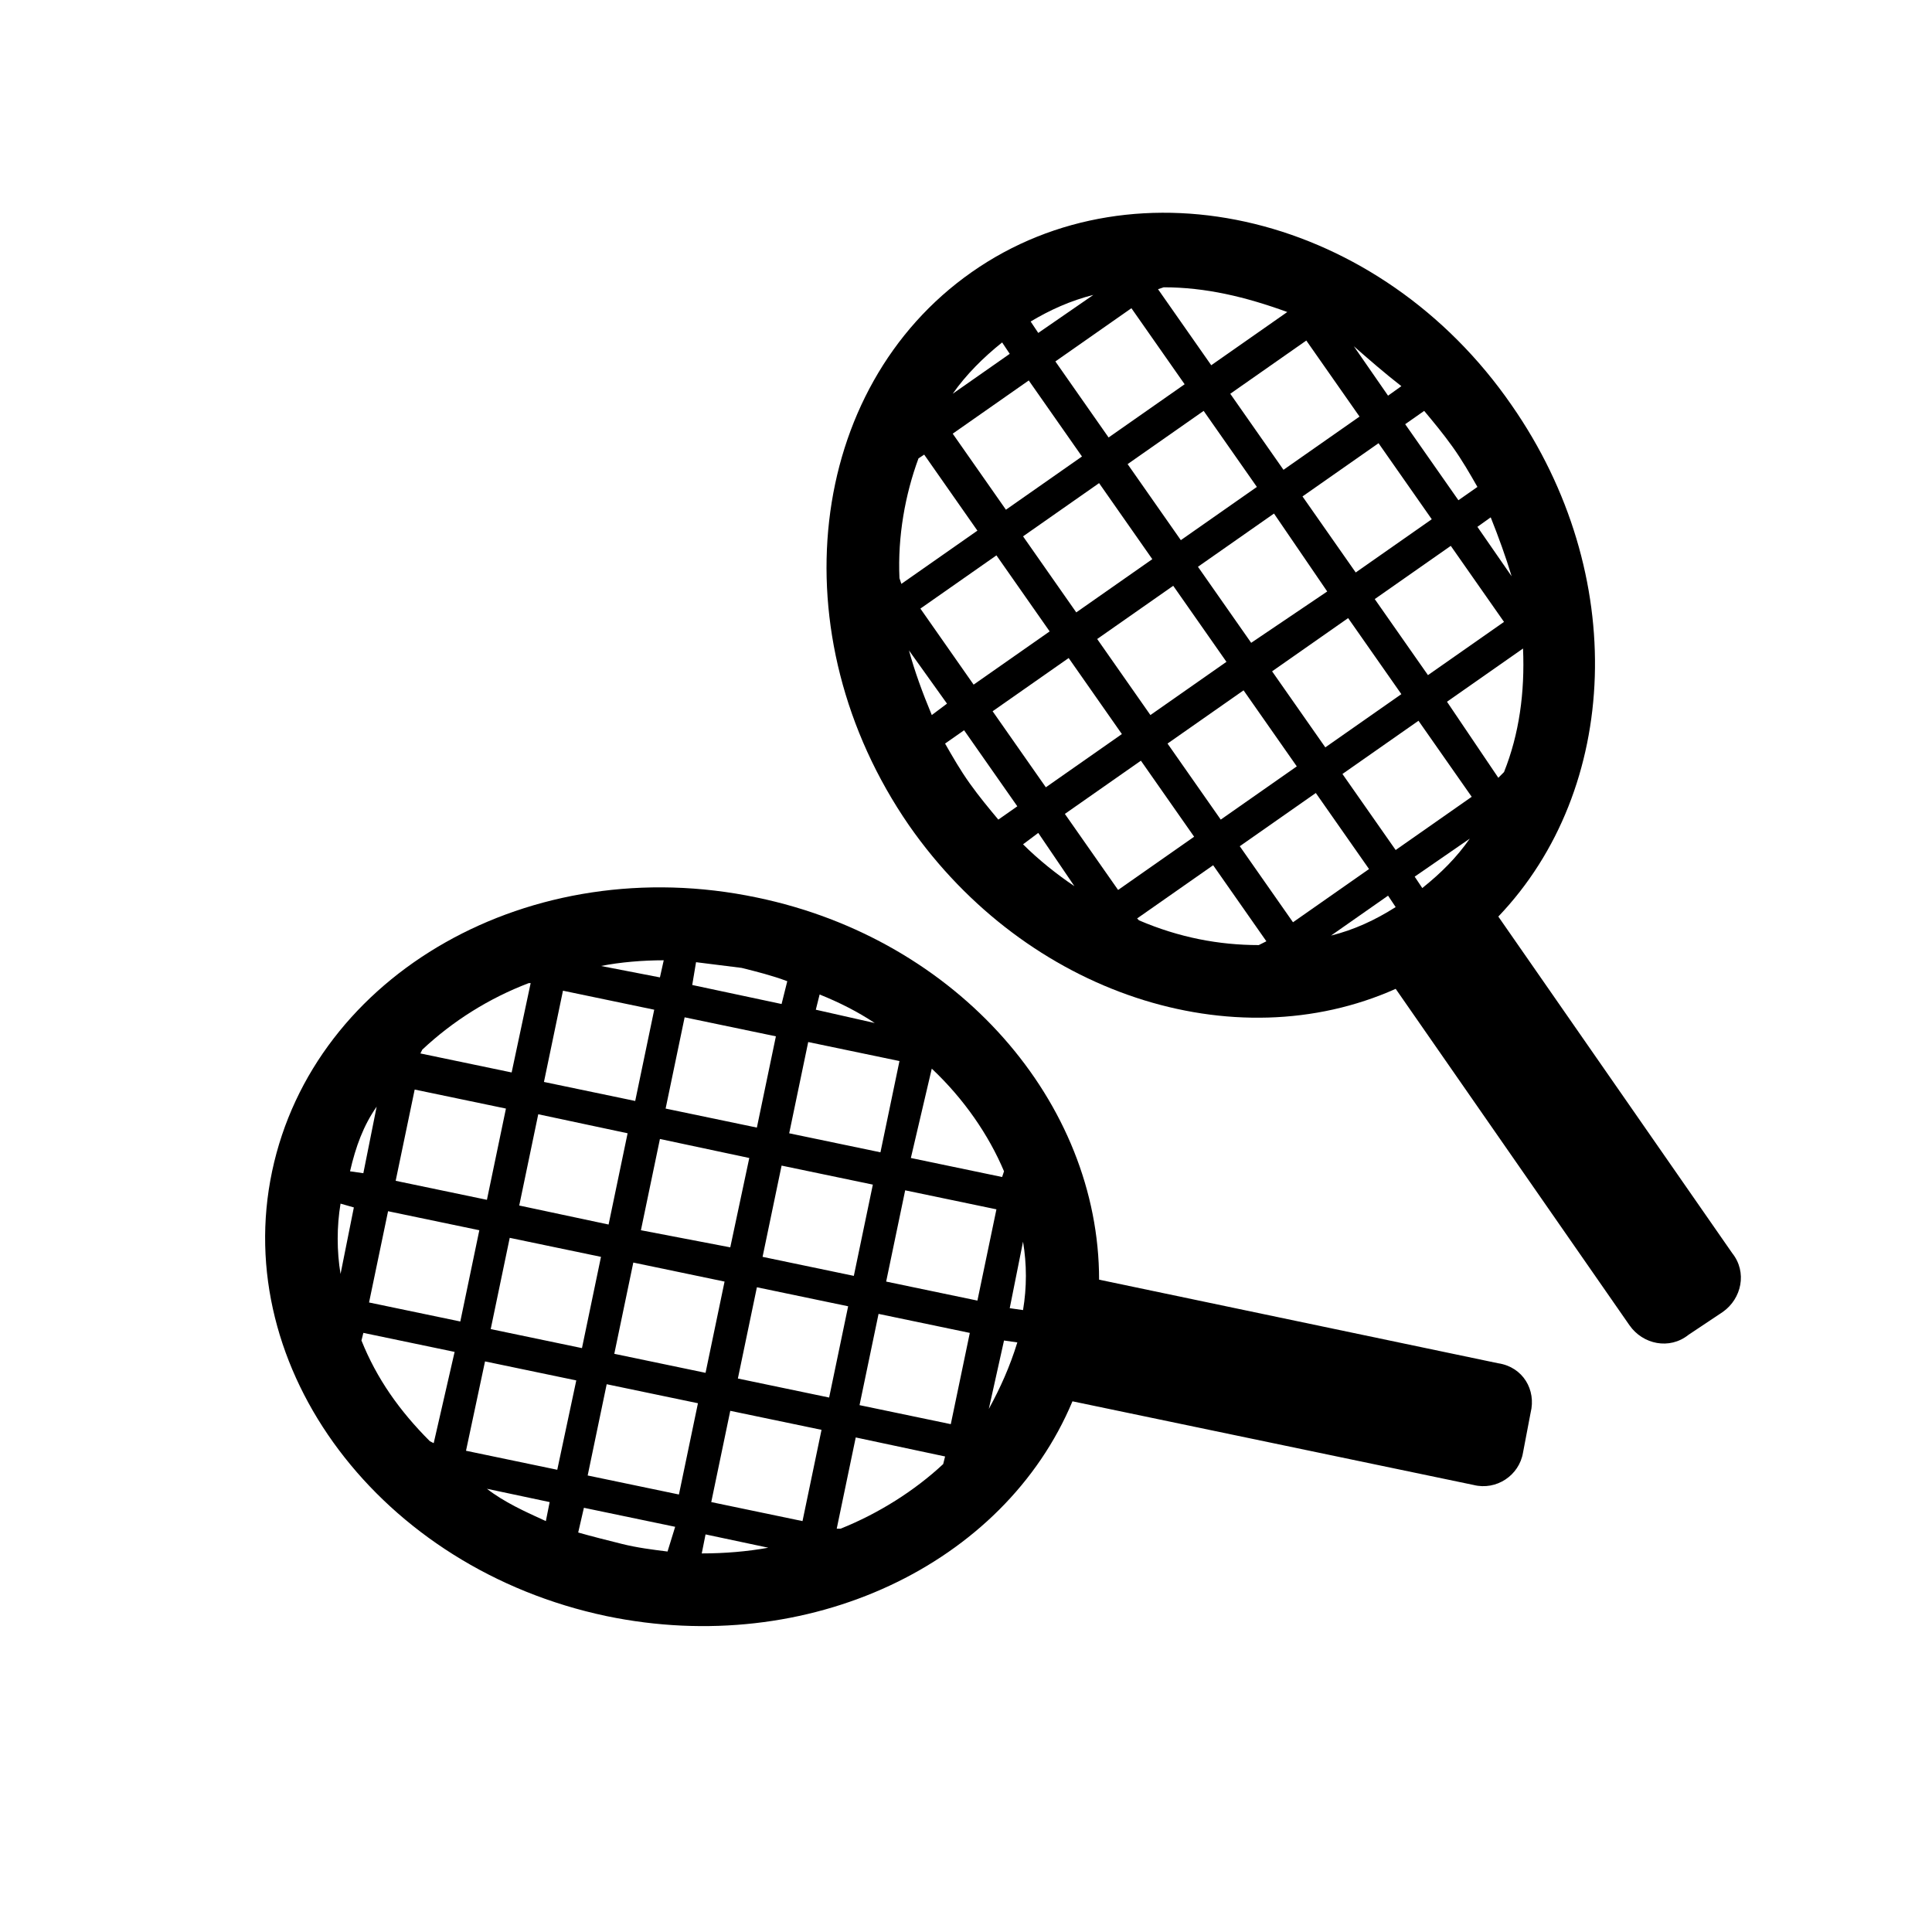 <?xml version="1.0" encoding="UTF-8"?>
<!-- The Best Svg Icon site in the world: iconSvg.co, Visit us! https://iconsvg.co -->
<svg fill="#000000" width="800px" height="800px" version="1.1" viewBox="144 144 512 512" xmlns="http://www.w3.org/2000/svg">
 <g>
  <path d="m541.07 386.9c32.242-33.754 34.762-90.688 3.527-135.52-34.762-50.383-99.25-66-143.08-35.266-43.832 30.73-51.387 96.227-16.625 146.61 31.234 44.84 86.152 62.473 128.98 43.328l61.969 89.176c3.527 5.039 10.578 6.551 15.617 2.519l9.07-6.047c5.039-3.527 6.551-10.578 2.519-15.617zm-2.016-105.8c2.016 5.039 4.031 10.578 5.543 15.617l-9.07-13.098zm-43.328 19.648-20.152 13.605-14.105-20.152 20.152-14.105zm-6.551-25.188 20.152-14.105 14.105 20.152-20.152 14.105zm-32.242 11.586-14.105-20.152 20.152-14.105 14.105 20.152zm-7.559 5.039-20.152 14.105-14.105-20.152 20.152-14.105zm-27.203 19.145-20.152 14.105-14.105-20.152 20.152-14.105zm5.035 7.055 14.105 20.152-20.152 14.105-14.105-20.152zm7.559-5.039 20.152-14.105 14.105 20.152-20.152 14.105zm38.793 13.602 14.105 20.152-20.152 14.105-14.105-20.152zm7.559-5.039 20.152-14.105 14.105 20.152-20.152 14.105zm27.203-19.145 20.152-14.105 14.105 20.152-20.152 14.105zm13.102-49.875c2.519 3.023 5.039 6.047 7.559 9.574 2.519 3.527 4.535 7.055 6.551 10.578l-5.039 3.527-14.105-20.152zm-6.047-6.551-3.527 2.519-9.07-13.098c4.031 3.527 8.062 7.051 12.598 10.578zm-11.086 8.062-20.152 14.105-14.105-20.152 20.152-14.105zm-51.891-34.262c11.082 0 21.664 2.519 32.746 6.551l-20.152 14.105-14.105-20.152zm5.543 25.695-20.152 14.105-14.105-20.152 20.152-14.105zm-24.184-23.68-14.609 10.078-2.016-3.023c5.039-3.023 10.578-5.543 16.625-7.055zm-3.023 42.824-20.152 14.105-14.105-20.152 20.152-14.105zm-21.16-30.227 2.016 3.023-15.113 10.578c3.527-5.039 8.059-9.57 13.098-13.602zm-27.207 62.473c-0.504-11.082 1.512-22.168 5.039-31.738l1.512-1.008 14.105 20.152-20.152 14.105zm2.519 19.145 10.078 14.105-4.031 3.023c-2.519-6.047-4.535-11.59-6.047-17.129zm23.68 44.84c-2.519-3.023-5.039-6.047-7.559-9.574-2.519-3.527-4.535-7.055-6.551-10.578l5.039-3.527 14.105 20.152zm6.551 6.547 4.031-3.023 9.574 14.105c-4.539-3.019-9.574-7.051-13.605-11.082zm11.082-8.059 20.152-14.105 14.105 20.152-20.148 14.105zm51.391 34.762c-10.578 0-21.16-2.016-31.738-6.551l-0.508-0.504 20.152-14.105 14.105 20.152zm-5.039-26.199 20.152-14.105 14.105 20.152-20.152 14.105zm24.184 23.68 15.113-10.578 2.016 3.023c-5.543 3.523-11.082 6.043-17.129 7.555zm24.184-12.594-2.016-3.023 14.609-10.078c-3.527 5.039-7.559 9.07-12.594 13.102zm-7.055-10.078-14.105-20.152 20.152-14.105 14.105 20.152zm13.602-39.297 20.152-14.105c0.504 11.586-1.008 22.672-5.039 32.746l-1.508 1.512z"/>
  <path d="m541.07 505.29-105.8-22.164c0-46.855-37.281-90.184-90.688-101.27-59.953-12.594-117.39 20.152-128.47 72.547-11.082 52.395 28.719 105.3 88.672 117.89 53.402 11.082 105.3-13.602 123.43-56.93l106.3 22.168c6.047 1.512 12.09-2.519 13.098-8.566l2.016-10.578c1.512-6.047-2.016-12.094-8.562-13.102zm-150.14-78.09c8.566 8.062 15.113 17.633 19.145 27.207l-0.504 1.512-24.184-5.039zm-29.723-19.648c5.039 2.016 10.078 4.535 14.609 7.559l-15.617-3.527zm-3.023 12.598 24.184 5.039-5.039 24.184-24.184-5.039zm17.129 37.785-5.039 24.184-24.184-5.039 5.039-24.184zm-46.855-58.945c4.031 0.504 8.062 1.008 12.09 1.512 4.031 1.008 8.062 2.016 12.09 3.527l-1.508 6.043-23.68-5.039zm-3.023 14.609 24.184 5.039-5.039 24.184-24.184-5.039zm-11.586 56.426 5.039-24.184 23.68 5.039-5.039 23.68zm22.168 13.605-5.039 24.184-24.184-5.039 5.039-24.184zm-16.121-85.145-1.008 4.535-15.621-3.023c5.039-1.008 11.086-1.512 16.629-1.512zm-26.703 8.059 24.184 5.039-5.039 24.184-24.184-5.039zm17.129 37.785-5.039 24.184-23.68-5.039 5.039-24.184zm-7.055 32.75-5.039 24.184-24.184-5.039 5.039-24.184zm-47.355-54.914c8.062-7.559 17.633-13.602 28.215-17.633h0.504l-5.039 23.68-24.184-5.039zm-2.016 10.578 24.184 5.039-5.039 24.184-24.184-5.039zm-10.078 4.535-3.527 17.633-3.527-0.504c1.516-6.551 3.527-12.09 7.055-17.129zm-9.57 44.336c-1.008-6.047-1.008-12.594 0-18.641l3.527 1.008zm24.688 44.836-1.008-0.504c-8.062-8.062-14.105-16.625-18.137-26.703l0.504-2.016 24.184 5.039zm-17.133-37.281 5.039-24.184 24.184 5.039-5.039 24.184zm46.855 57.938c-5.543-2.519-11.082-5.039-15.617-8.566l16.625 3.527zm3.023-13.602-24.184-5.039 5.039-23.68 24.184 5.039zm29.223 21.664c-4.031-0.504-8.062-1.008-12.09-2.016-4.031-1.008-8.062-2.016-11.586-3.023l1.512-6.551 24.184 5.039zm3.019-15.113-24.184-5.039 5.039-24.184 24.184 5.039zm6.047 15.617 1.008-5.039 16.625 3.527c-5.543 1.008-11.586 1.512-17.633 1.512zm26.703-8.566-24.184-5.039 5.039-24.184 24.184 5.039zm-17.129-37.785 5.039-24.184 24.184 5.039-5.039 24.184zm54.41 22.672c-7.559 7.055-17.129 13.098-27.207 17.129h-1.008l5.039-24.184 23.68 5.039zm2.016-10.578-24.184-5.039 5.039-24.184 24.184 5.039zm-17.129-37.785 5.039-24.184 24.184 5.039-5.039 24.184zm27.203 33.754 4.031-18.137 3.527 0.504c-2.016 6.547-4.535 12.09-7.559 17.633zm9.07-26.199-3.527-0.504 3.527-17.633c1.008 6.047 1.008 12.09 0 18.137z"/>
 </g>
</svg>